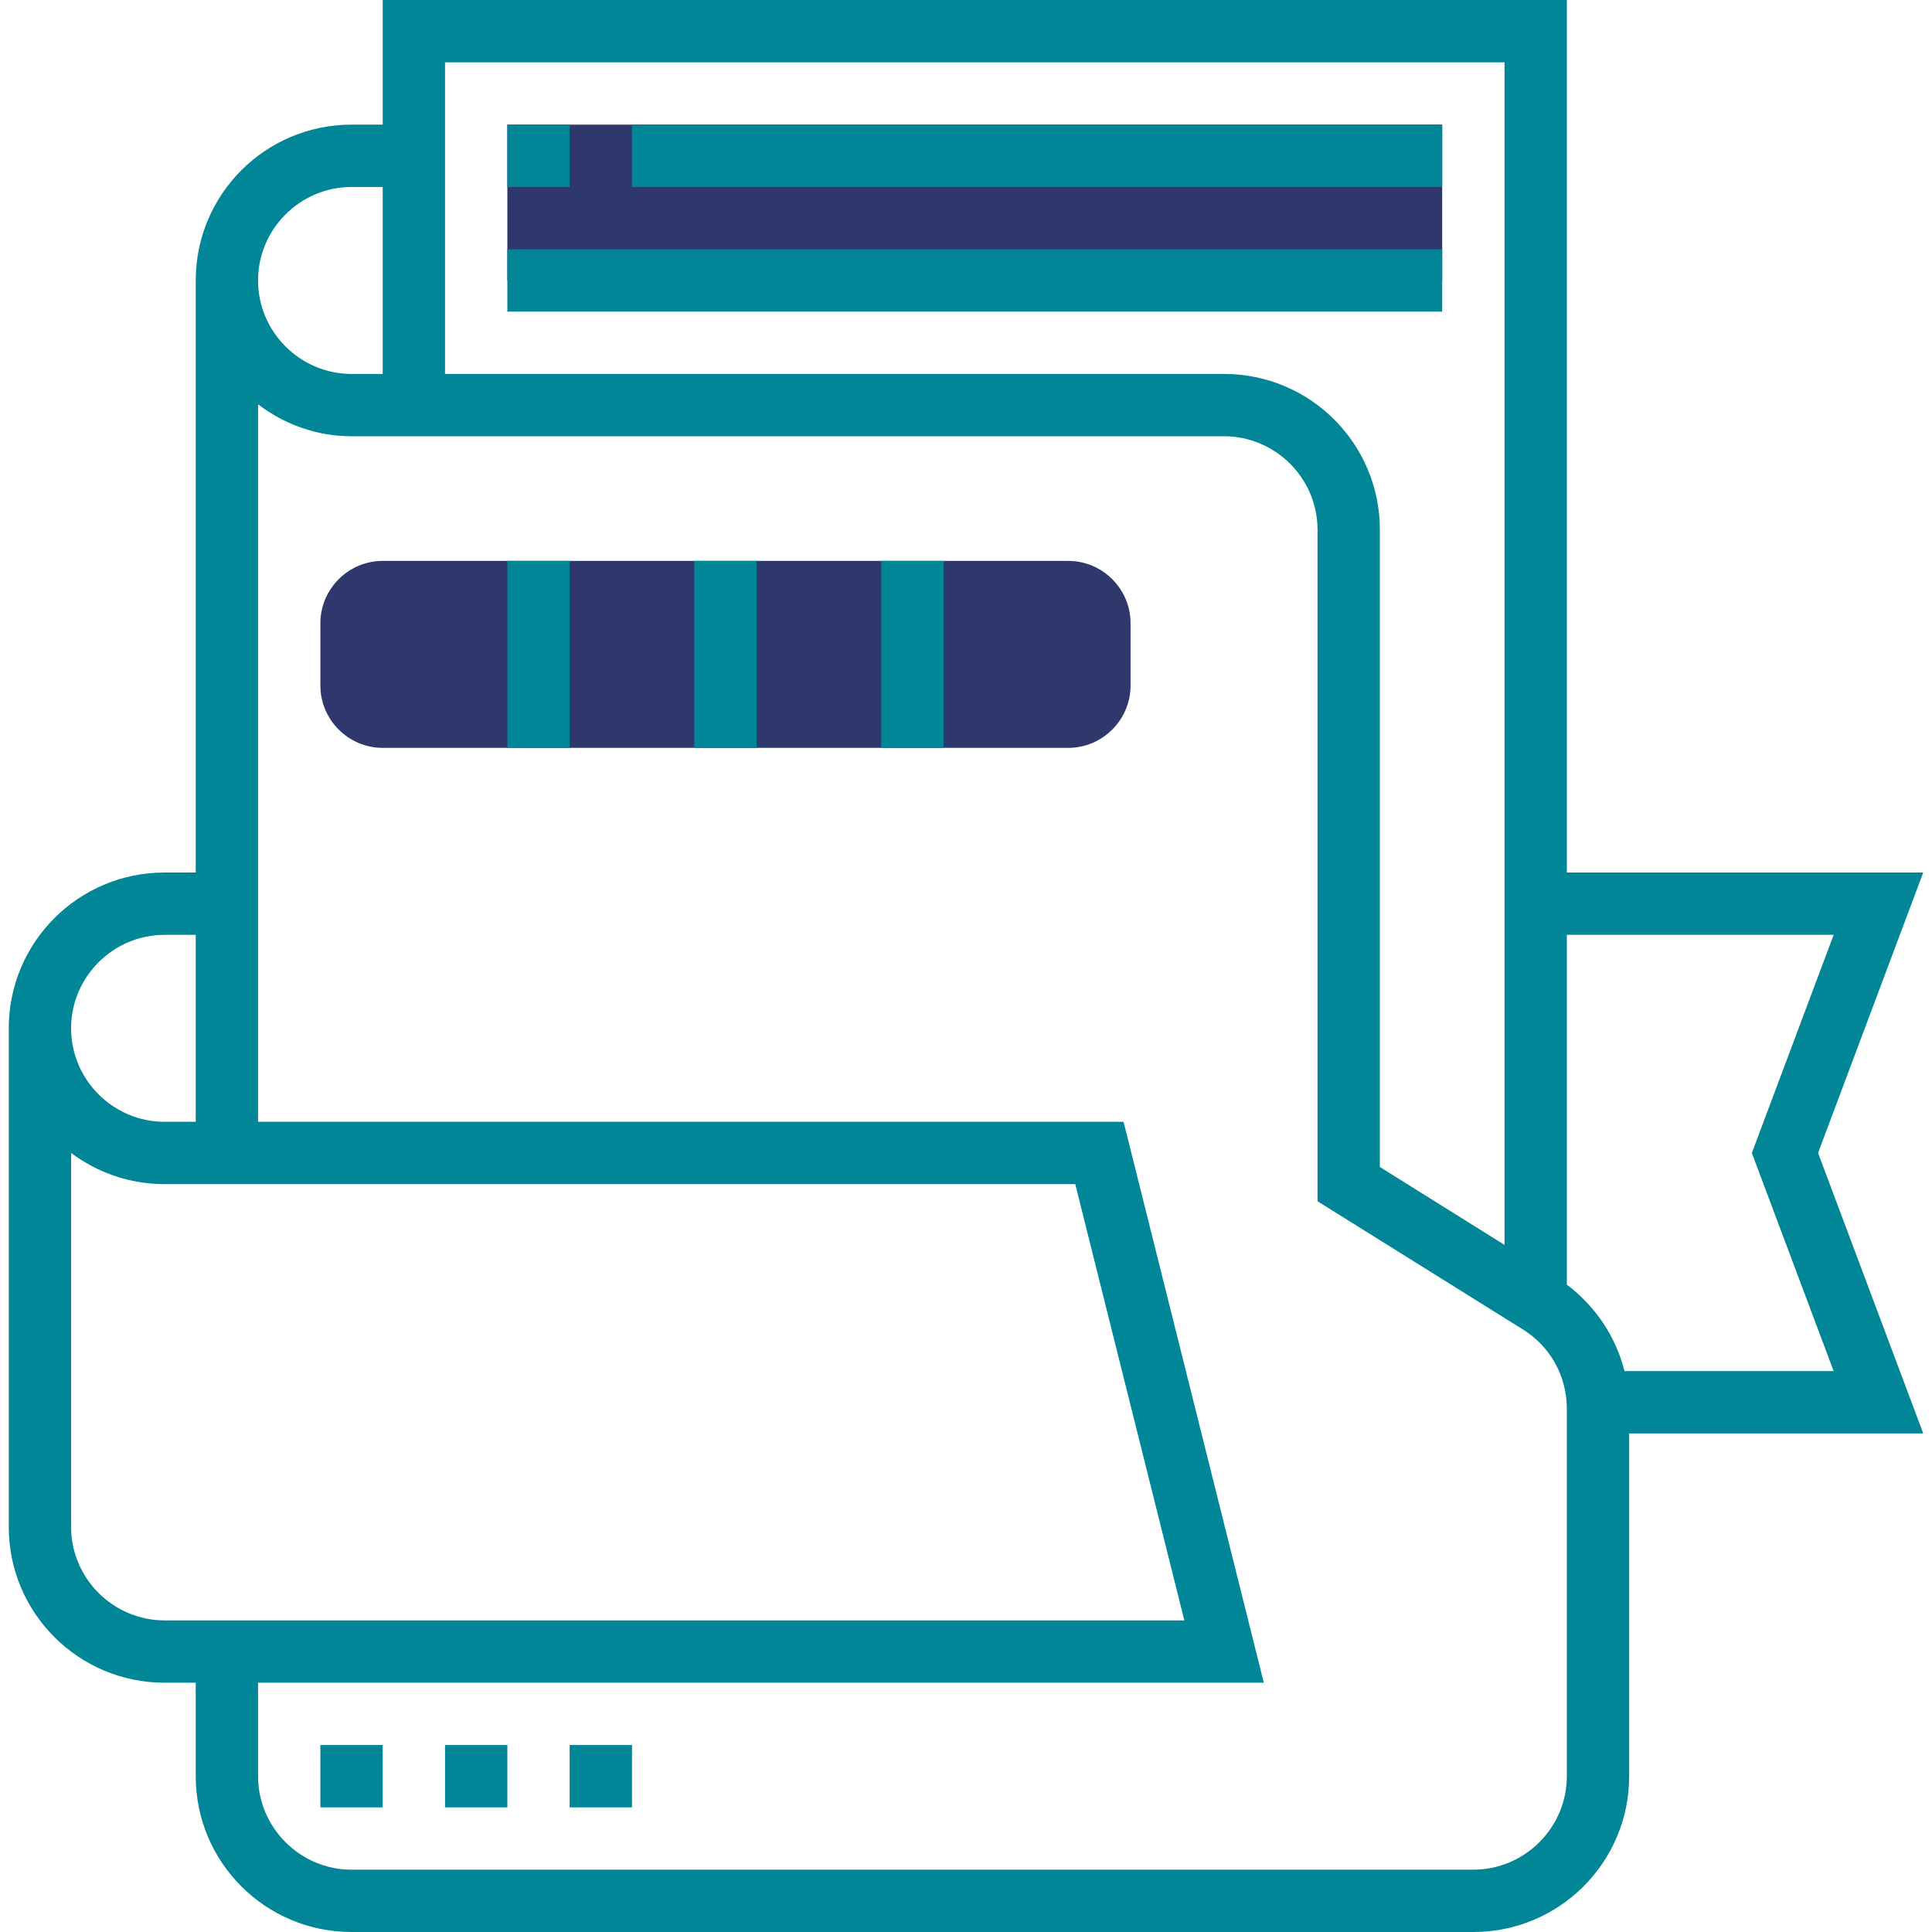 <?xml version="1.0" encoding="UTF-8"?>
<!DOCTYPE svg PUBLIC "-//W3C//DTD SVG 1.1//EN" "http://www.w3.org/Graphics/SVG/1.1/DTD/svg11.dtd">
<!-- Creator: CorelDRAW -->
<svg xmlns="http://www.w3.org/2000/svg" xml:space="preserve" width="127mm" height="127mm" version="1.1" style="shape-rendering:geometricPrecision; text-rendering:geometricPrecision; image-rendering:optimizeQuality; fill-rule:evenodd; clip-rule:evenodd"
viewBox="0 0 12700 12700"
 xmlns:xlink="http://www.w3.org/1999/xlink"
 xmlns:xodm="http://www.corel.com/coreldraw/odm/2003">
 <defs>
  <style type="text/css">
   <![CDATA[
    .fil1 {fill:#008696;fill-rule:nonzero}
    .fil0 {fill:#2F386D;fill-rule:nonzero}
   ]]>
  </style>
 </defs>
 <g id="Layer_x0020_1">
  <g id="_2571179378336">
   <polygon class="fil0" points="3335.02,819.35 9480.2,819.35 9480.2,1843.55 3335.02,1843.55 "/>
   <g>
    <path class="fil0" d="M7022.13 4916.12l-4506.46 0c-225.33,0 -409.68,-184.35 -409.68,-409.68l0 -409.67c0,-225.33 184.35,-409.68 409.68,-409.68l4506.46 0c225.33,0 409.68,184.35 409.68,409.68l0 409.67c0,225.33 -184.36,409.68 -409.68,409.68z"/>
   </g>
   <path class="fil1" d="M11951.07 7579.02l691.33 -1843.54 -2342.84 0 0 -5735.48 -7783.89 0 0 819.35 -204.84 0c-565.87,0 -1024.2,458.33 -1024.2,1024.2l0 3891.93 -204.83 0c-565.87,0 -1024.2,458.32 -1024.2,1024.19l0 3277.42c0,565.87 458.33,1024.19 1024.2,1024.19l204.83 0 0 614.52c0,565.87 458.33,1024.2 1024.2,1024.2l7374.21 -0.01c565.87,0 1024.2,-458.33 1024.2,-1024.2l0 -2253.22 1933.16 0 -691.33 -1843.55zm-2061.19 -7169.35l0 7773.62 -819.36 -512.09 0 -4188.95c0,-565.86 -458.32,-1024.19 -1024.19,-1024.19l-5120.98 0 0 -2048.39 6964.53 0zm-7579.05 819.36l204.84 0 0 1229.03 -204.84 0c-337.98,0 -614.52,-276.53 -614.52,-614.52 0,-337.99 276.54,-614.51 614.52,-614.51zm-1229.03 4916.12l204.83 0 0 1229.03 -204.83 0.01c-337.99,0 -614.52,-276.53 -614.52,-614.52 0,-337.99 276.53,-614.52 614.52,-614.52zm-614.52 3891.94l0 -2458.07c171.55,128.03 384.07,204.85 614.52,204.85l5986.42 0 716.94 2867.74 -6703.36 0c-337.99,0 -614.52,-276.54 -614.52,-614.52zm9832.28 1638.7c0,337.99 -276.53,614.52 -614.52,614.52l-7374.21 0c-337.98,0 -614.52,-276.53 -614.52,-614.52l0 -614.51 6611.19 0 -921.78 -3687.09 -5689.41 0 0 -4716.41c171.55,130.59 384.07,209.96 614.52,209.96l5735.5 0c337.98,0 614.52,276.53 614.52,614.51l0 4414.27 1349.37 842.4c181.8,112.66 289.34,307.26 289.34,522.34l0 2414.53zm0 -3231.32l0 -2299.32 1753.93 0 -537.7 1433.87 537.7 1433.88 -1374.98 0c-56.33,-225.33 -189.48,-425.04 -378.95,-568.43z"/>
   <polygon class="fil1" points="3335.02,819.35 3744.7,819.35 3744.7,1229.03 3335.02,1229.03 "/>
   <polygon class="fil1" points="4154.38,819.35 9480.2,819.35 9480.2,1229.03 4154.38,1229.03 "/>
   <polygon class="fil1" points="3335.02,1638.7 9480.2,1638.7 9480.2,2048.38 3335.02,2048.38 "/>
   <polygon class="fil1" points="3335.02,3687.09 3744.7,3687.09 3744.7,4916.12 3335.02,4916.12 "/>
   <polygon class="fil1" points="4564.06,3687.09 4973.74,3687.09 4973.74,4916.12 4564.06,4916.12 "/>
   <polygon class="fil1" points="5793.09,3687.09 6202.77,3687.09 6202.77,4916.12 5793.09,4916.12 "/>
   <polygon class="fil1" points="2105.99,11470.96 2515.67,11470.96 2515.67,11880.64 2105.99,11880.64 "/>
   <polygon class="fil1" points="3744.7,11470.96 4154.38,11470.96 4154.38,11880.64 3744.7,11880.64 "/>
   <polygon class="fil1" points="2925.35,11470.96 3335.02,11470.96 3335.02,11880.64 2925.35,11880.64 "/>
  </g>
 </g>
</svg>

